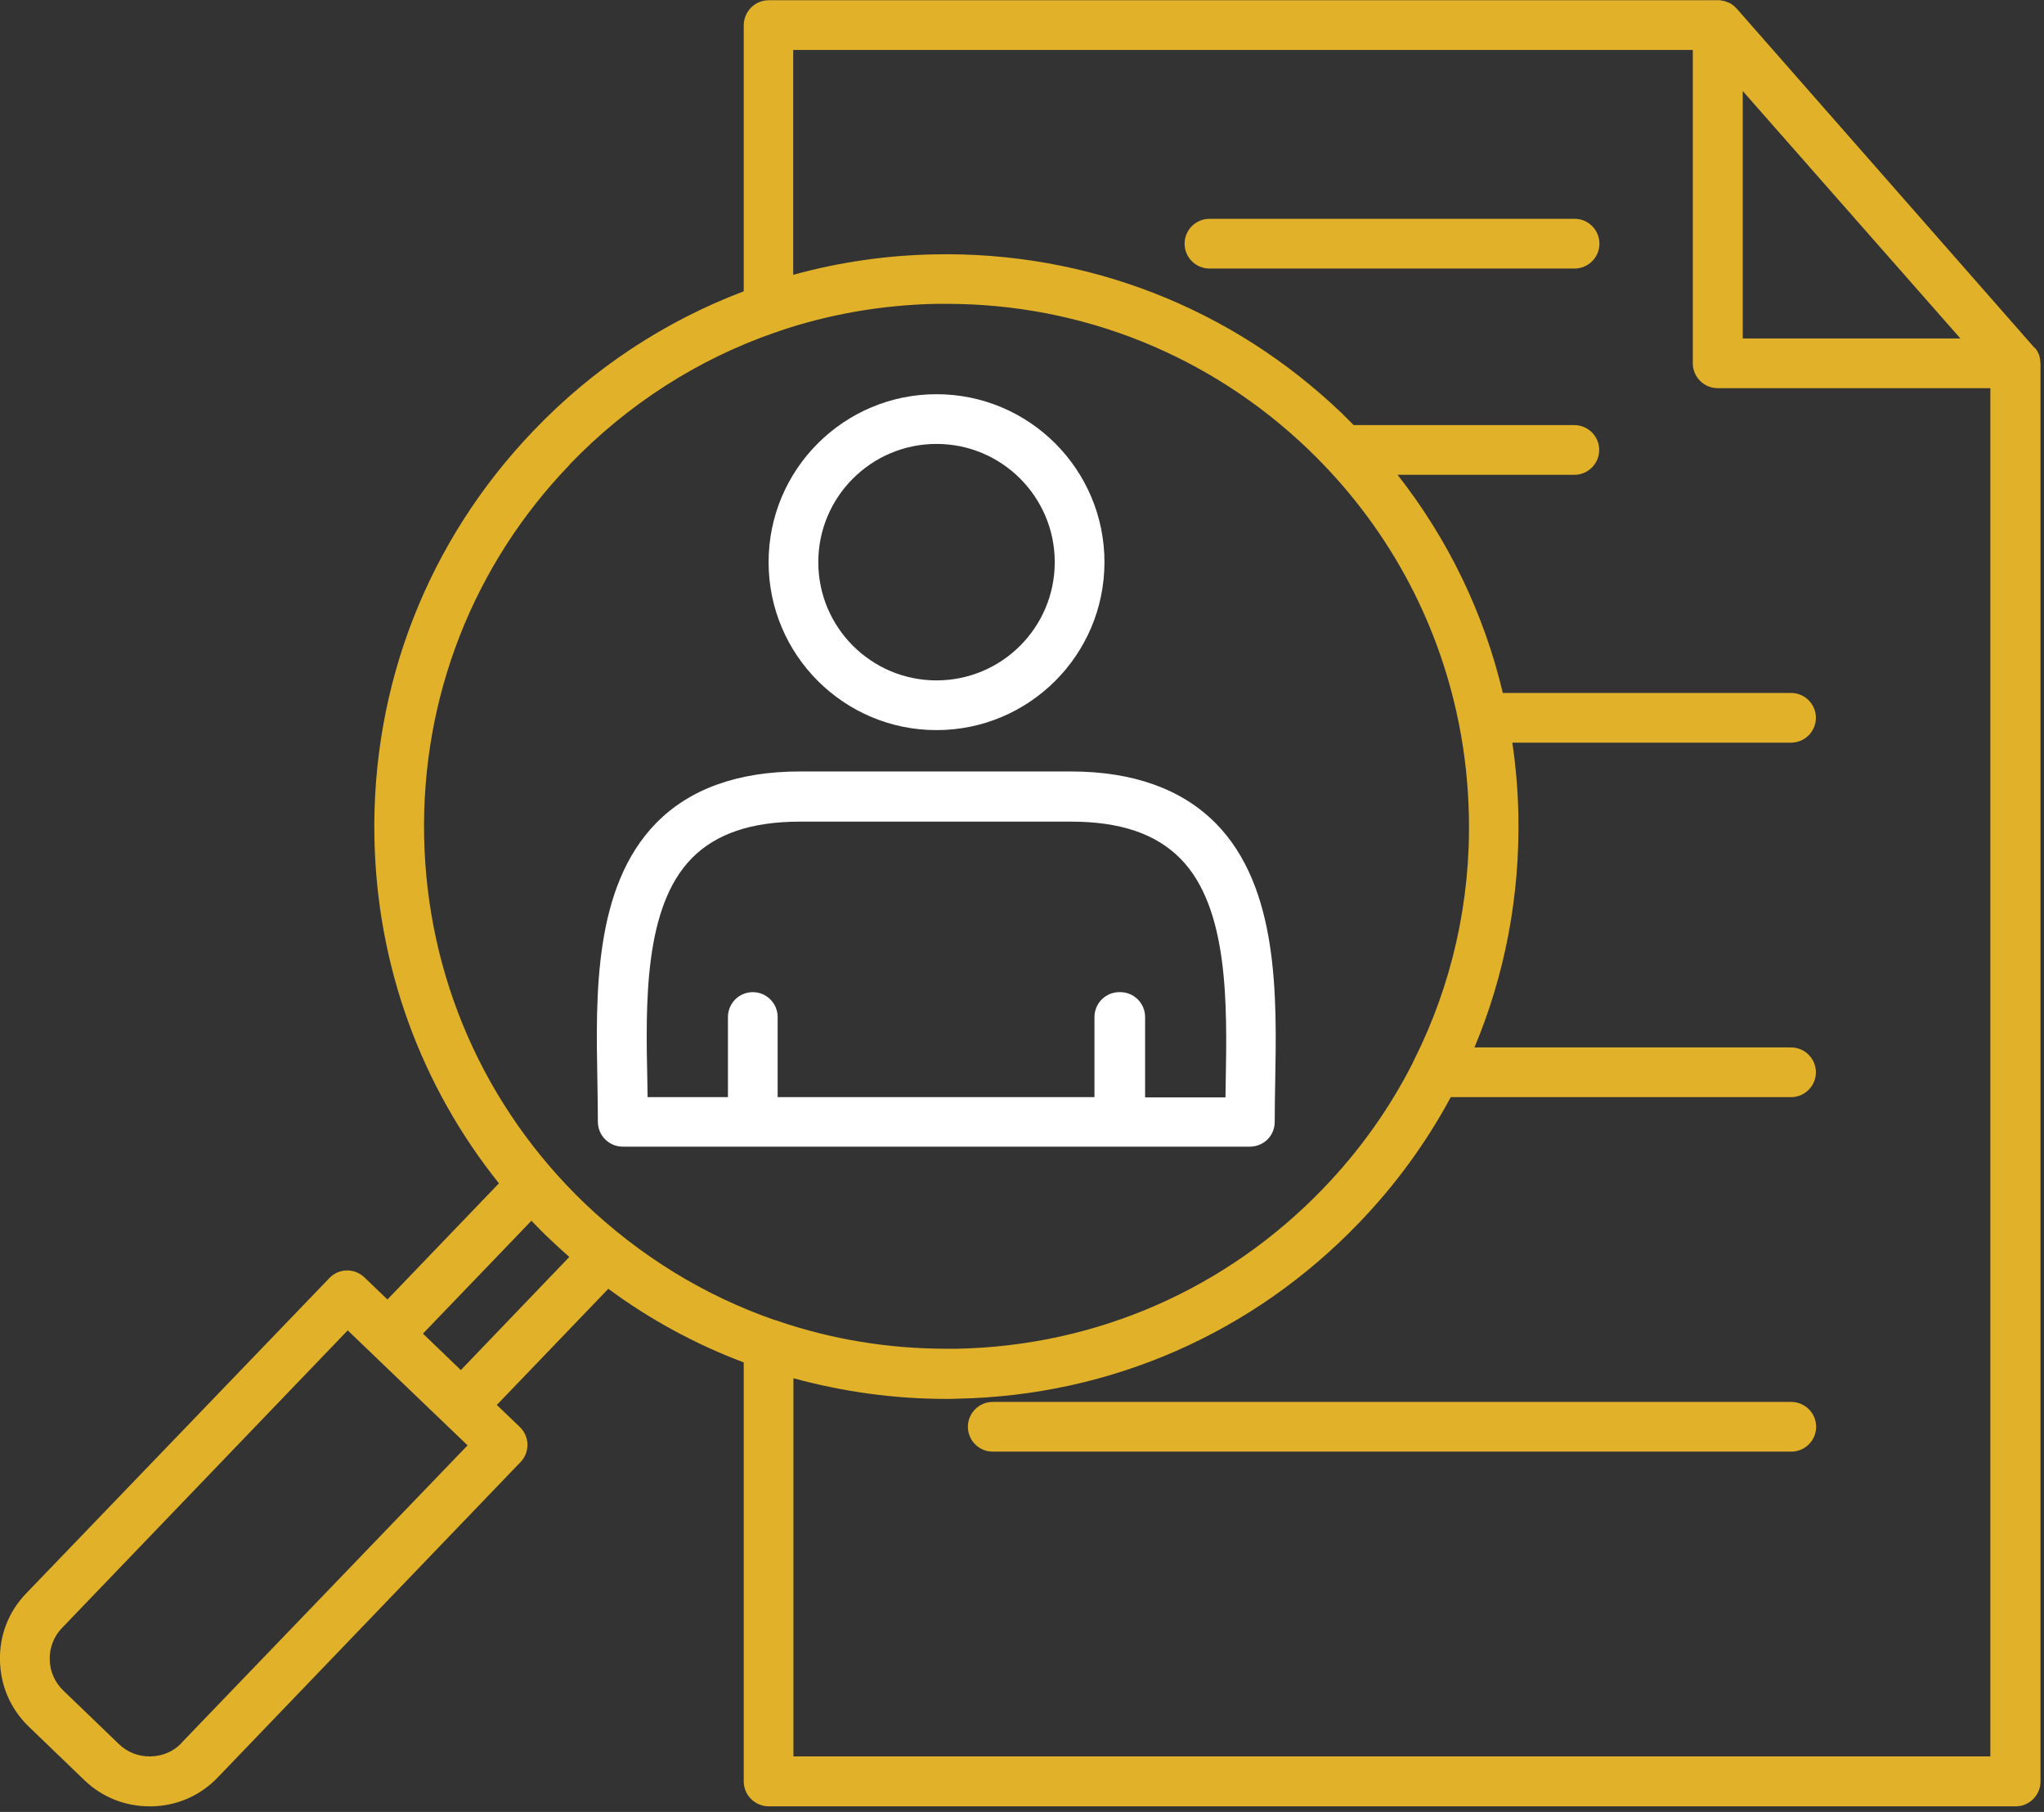 <svg width="88" height="78" viewBox="0 0 88 78" fill="none" xmlns="http://www.w3.org/2000/svg">
<rect x="0" y="0" width="88" height="78" fill="#333333" stroke="none"/>
<path d="M87.84 15.62V15.52C87.84 15.52 87.83 15.48 87.83 15.46C87.83 15.45 87.83 15.43 87.82 15.42C87.82 15.4 87.81 15.38 87.81 15.36C87.81 15.34 87.8 15.33 87.8 15.31C87.79 15.29 87.79 15.27 87.78 15.26C87.77 15.25 87.77 15.23 87.76 15.22C87.75 15.2 87.74 15.19 87.74 15.17C87.73 15.16 87.73 15.14 87.72 15.13C87.71 15.11 87.7 15.1 87.69 15.08C87.68 15.07 87.67 15.05 87.66 15.04C87.65 15.03 87.64 15.01 87.63 15C87.62 14.99 87.61 14.97 87.59 14.96H87.58L74.77 0.37L74.75 0.35L74.71 0.31C74.71 0.31 74.68 0.29 74.67 0.27C74.66 0.26 74.64 0.25 74.63 0.24C74.62 0.23 74.6 0.22 74.59 0.21C74.58 0.2 74.56 0.19 74.55 0.18C74.53 0.17 74.52 0.16 74.5 0.15C74.49 0.14 74.47 0.13 74.46 0.13C74.44 0.12 74.43 0.11 74.41 0.11C74.39 0.1 74.38 0.1 74.36 0.09C74.34 0.08 74.33 0.08 74.31 0.07C74.29 0.06 74.28 0.06 74.26 0.05C74.24 0.05 74.23 0.04 74.21 0.04C74.19 0.04 74.17 0.03 74.16 0.03C74.14 0.03 74.13 0.02 74.11 0.02C74.09 0.02 74.08 0.02 74.06 0.01H33.09C32.5 0.01 32.02 0.5 32.02 1.09V12.54C28.64 13.82 25.55 15.84 22.98 18.53C18.42 23.28 15.99 29.51 16.12 36.09C16.23 41.57 18.11 46.73 21.48 50.94L16.68 55.94L15.69 54.99C15.26 54.58 14.59 54.59 14.18 55.02L1.12 68.6C0.37 69.38 -0.03 70.4 -0 71.49C0.02 72.57 0.46 73.58 1.24 74.33L3.64 76.64C4.4 77.37 5.39 77.76 6.45 77.76H6.53C7.62 77.74 8.62 77.3 9.37 76.52L22.41 62.94C22.61 62.74 22.71 62.46 22.71 62.18C22.7 61.9 22.59 61.63 22.38 61.43L21.39 60.48L26.19 55.48C27.99 56.81 29.95 57.87 32.02 58.65V76.69C32.02 77.28 32.51 77.76 33.1 77.76H86.78C87.37 77.76 87.85 77.28 87.85 76.69V15.62H87.84ZM75.03 3.92L84.4 14.57H75.03V3.92ZM24.52 20C27.02 17.4 30.04 15.47 33.35 14.32C33.41 14.31 33.46 14.29 33.52 14.26C35.67 13.53 37.95 13.13 40.29 13.08H40.76C46.59 13.08 52.11 15.3 56.33 19.35C59.67 22.56 61.89 26.62 62.79 31.06C62.8 31.09 62.8 31.13 62.81 31.16C63.07 32.45 63.21 33.78 63.24 35.12C63.32 38.82 62.5 42.4 60.89 45.61C60.86 45.66 60.84 45.71 60.82 45.76C59.83 47.71 58.54 49.53 56.98 51.15C52.82 55.48 47.22 57.94 41.21 58.06H40.74C38.25 58.06 35.83 57.66 33.53 56.88C33.47 56.85 33.4 56.83 33.34 56.82C30.32 55.77 27.55 54.07 25.17 51.8C20.84 47.64 18.38 42.04 18.26 36.03C18.14 30.02 20.37 24.32 24.53 20H24.52ZM7.82 75.03C7.47 75.4 7 75.6 6.48 75.61C5.96 75.62 5.48 75.43 5.12 75.08L2.72 72.77C2.36 72.42 2.15 71.95 2.14 71.44C2.13 70.93 2.32 70.44 2.67 70.08L14.97 57.27L20.13 62.22L7.81 75.03H7.82ZM19.84 58.98L18.21 57.41L22.88 52.55C23.14 52.82 23.4 53.09 23.68 53.35C23.95 53.61 24.23 53.86 24.51 54.11L19.84 58.98ZM85.7 75.61H34.16V59.33C36.28 59.91 38.48 60.22 40.73 60.22C40.9 60.22 41.07 60.22 41.24 60.21C47.82 60.08 53.95 57.39 58.51 52.64C60.09 51 61.41 49.18 62.46 47.23H77.11C77.7 47.23 78.18 46.75 78.18 46.16C78.18 45.57 77.7 45.09 77.11 45.09H63.48C64.79 41.97 65.44 38.57 65.37 35.08C65.35 34.03 65.26 32.99 65.11 31.97H77.11C77.7 31.97 78.18 31.49 78.18 30.9C78.18 30.31 77.7 29.83 77.11 29.83H64.7C63.89 26.41 62.35 23.22 60.17 20.44H67.78C68.37 20.44 68.85 19.96 68.85 19.37C68.85 18.78 68.37 18.3 67.78 18.3H58.28C58.12 18.14 57.95 17.97 57.79 17.81C53.04 13.25 46.8 10.82 40.23 10.95C38.15 10.99 36.11 11.29 34.15 11.83V2.15H72.88V15.64C72.88 16.23 73.36 16.71 73.95 16.71H85.69V75.61H85.7ZM78.19 61.42C78.19 62.01 77.71 62.49 77.12 62.49H42.74C42.15 62.49 41.67 62.01 41.67 61.42C41.67 60.83 42.15 60.35 42.74 60.35H77.11C77.71 60.35 78.19 60.83 78.19 61.42ZM68.86 10.49C68.86 11.08 68.38 11.56 67.79 11.56H52.07C51.48 11.56 51 11.08 51 10.49C51 9.9 51.48 9.42 52.07 9.42H67.8C68.38 9.42 68.86 9.9 68.86 10.49Z" fill="#E1B129"/>
<path d="M40.32 31.43C44.31 31.43 47.55 28.19 47.55 24.2C47.55 20.21 44.31 16.97 40.32 16.97C36.33 16.97 33.09 20.21 33.09 24.2C33.09 28.19 36.33 31.43 40.32 31.43ZM40.32 19.11C43.13 19.11 45.41 21.39 45.41 24.2C45.41 27.01 43.13 29.29 40.32 29.29C37.51 29.29 35.23 27.01 35.23 24.2C35.23 21.39 37.51 19.11 40.32 19.11Z" fill="white"/>
<path d="M52.35 35.45C50.89 33.971 48.79 33.21 46.1 33.21H34.44C31.77 33.21 29.69 33.961 28.25 35.431C25.55 38.191 25.65 42.84 25.72 46.581C25.73 47.191 25.74 47.761 25.74 48.291C25.74 48.88 26.22 49.361 26.81 49.361H53.81C54.09 49.361 54.37 49.251 54.57 49.05C54.77 48.85 54.88 48.581 54.88 48.291C54.88 47.761 54.89 47.21 54.9 46.62C54.97 42.87 55.06 38.211 52.35 35.45ZM52.77 46.6C52.77 46.82 52.76 47.031 52.76 47.24H49.3V43.78C49.3 43.19 48.82 42.71 48.23 42.71H48.19C47.6 42.71 47.12 43.19 47.12 43.78V47.23H33.48V43.78C33.48 43.19 33 42.71 32.41 42.71C31.82 42.71 31.34 43.19 31.34 43.78V47.23H27.88C27.88 47.01 27.87 46.78 27.87 46.55C27.8 43.22 27.71 39.06 29.78 36.95C30.82 35.891 32.35 35.37 34.44 35.37H46.11C48.23 35.37 49.77 35.891 50.83 36.971C52.91 39.09 52.83 43.26 52.77 46.6Z" fill="white"/>
</svg>
